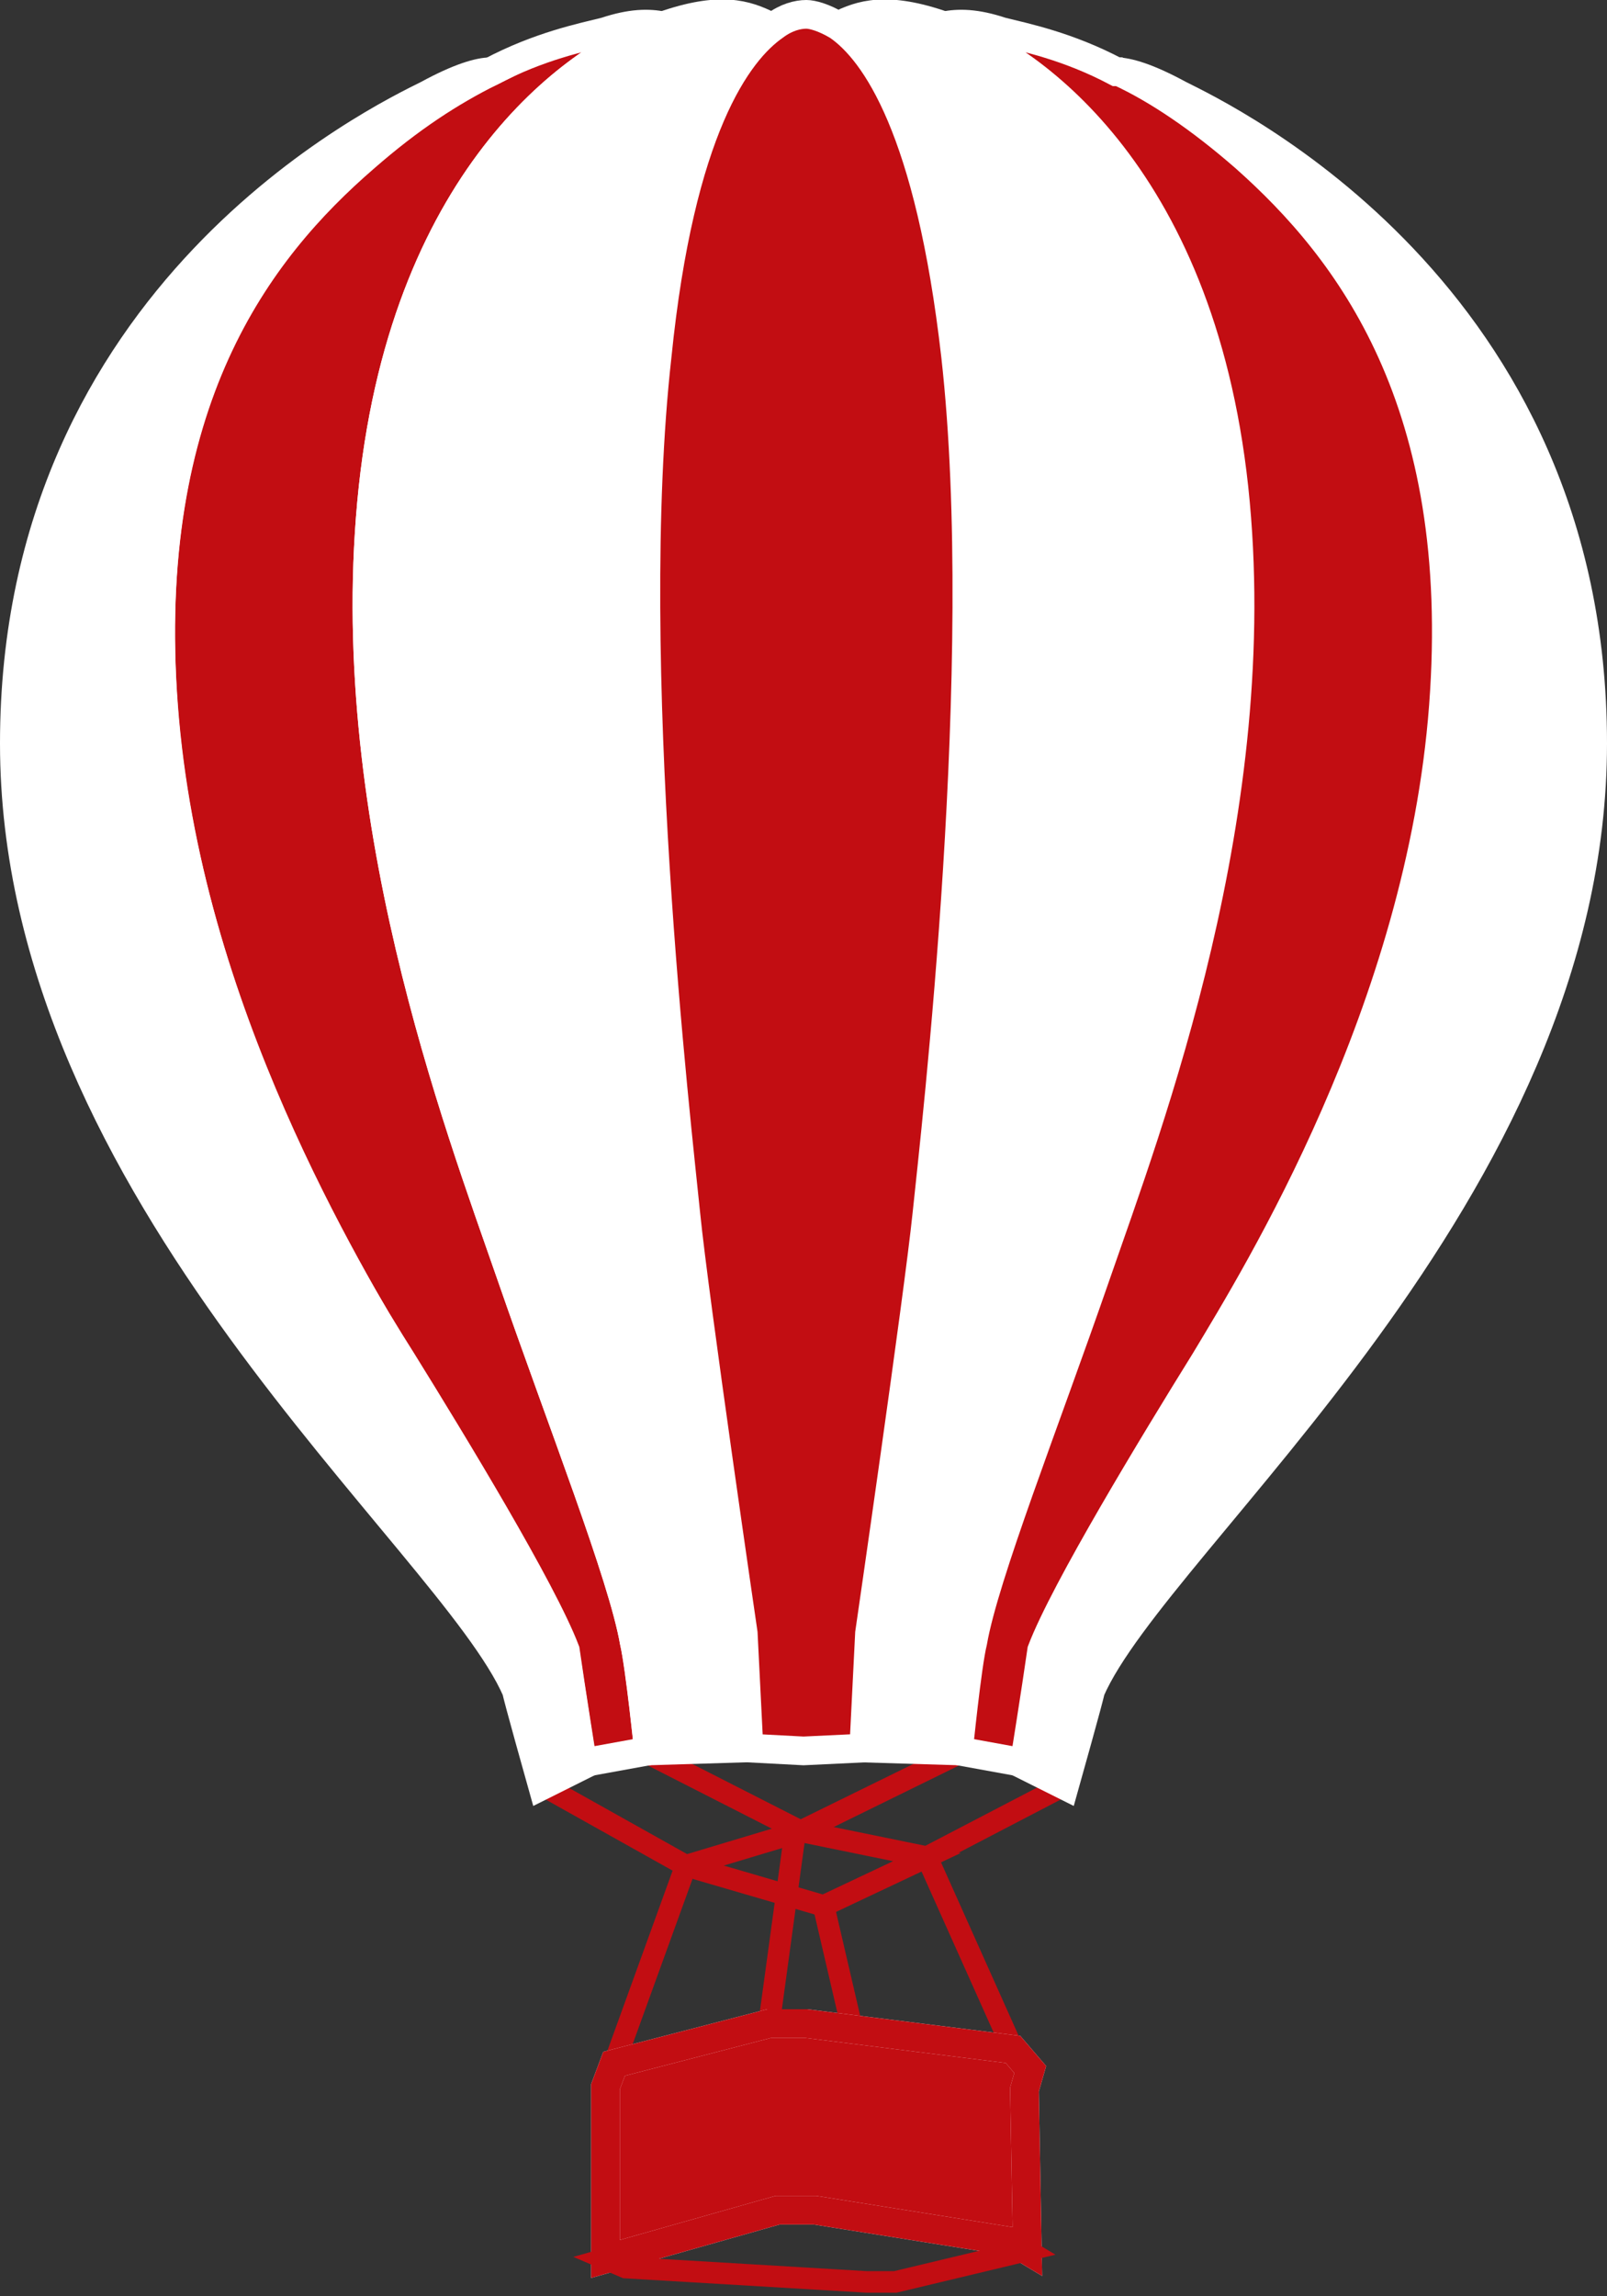 <?xml version="1.0" encoding="utf-8"?>
<!-- Generator: Adobe Illustrator 25.2.1, SVG Export Plug-In . SVG Version: 6.00 Build 0)  -->
<svg version="1.1" id="Layer_1" xmlns="http://www.w3.org/2000/svg" xmlns:xlink="http://www.w3.org/1999/xlink" x="0px" y="0px"
	 width="56px" height="80px" viewBox="0 0 56 80" style="enable-background:new 0 0 56 80;" xml:space="preserve">
<rect x="0" y="0" width="56" height="80" fill="#333333" stroke="none"/>
<style type="text/css">
	.st0{fill:none;stroke:#C20D12;stroke-width:0.75;stroke-miterlimit:10;}
	.st1{fill:#C20D12;stroke:#FFFFFF;stroke-miterlimit:10;}
	.st2{fill:none;stroke:#C20D12;stroke-miterlimit:10;}
	.st3{fill:#FFFFFF;stroke:#FFFFFF;stroke-miterlimit:10;}
	.st4{fill:none;stroke:#FFFFFF;stroke-width:0.75;stroke-miterlimit:10;}
</style>
<g>
	<polyline class="st0" points="18.9,62.2 23.9,65 27.9,63.8 32.3,64.7 28.7,66.4 23.9,65 	"/>
	<polyline class="st0" points="37.1,62.2 32.3,64.7 35.3,71.4 	"/>
	<polyline class="st0" points="33.4,61.1 27.9,63.8 22.6,61.1 	"/>
	<line class="st0" x1="23.9" y1="65" x2="21.4" y2="71.9"/>
	<line class="st0" x1="29.7" y1="70.7" x2="28.7" y2="66.4"/>
	<line class="st0" x1="27.7" y1="63.9" x2="26.8" y2="70.5"/>
	<polygon class="st1" points="35.7,72.8 35.8,78.4 35.3,78.1 28.4,77 27.1,77 21.1,78.7 21.1,72.7 21.4,71.9 26.8,70.5 28.1,70.5 
		29.7,70.7 35.3,71.4 35.9,72.1 	"/>
	<polygon class="st2" points="35.7,72.8 35.8,78.4 35.3,78.1 28.4,77 27.1,77 21.1,78.7 21.1,72.7 21.4,71.9 26.8,70.5 28.1,70.5 
		29.7,70.7 35.3,71.4 35.9,72.1 	"/>
	<polygon class="st0" points="21.1,78.7 21.8,79 30.2,79.5 31.2,79.5 35.8,78.4 35.3,78.1 28.4,77 27.1,77 	"/>
	<path class="st3" d="M55.5,25.9c0,15.7-15.2,27.7-17.5,33c0,0.1-0.9,3.3-0.9,3.3l-1.4-0.7c0,0,0.4-2.6,0.6-3.9
		c0.8-2.1,4-7.2,5.7-10.1c1.8-3.1,7.5-12.3,8.3-22.8C51.1,14,47,8.7,43.3,5.5c-1.6-1.4-3-2.3-4.4-3c0.4,0,1.1,0.2,2.2,0.8
		C42.7,4.1,55.5,10.2,55.5,25.9"/>
	<path class="st4" d="M55.5,25.9c0,15.7-15.2,27.7-17.5,33c0,0.1-0.9,3.3-0.9,3.3l-1.4-0.7c0,0,0.4-2.6,0.6-3.9
		c0.8-2.1,4-7.2,5.7-10.1c1.8-3.1,7.5-12.3,8.3-22.8C51.1,14,47,8.7,43.3,5.5c-1.6-1.4-3-2.3-4.4-3c0.4,0,1.1,0.2,2.2,0.8
		C42.7,4.1,55.5,10.2,55.5,25.9z"/>
	<path class="st3" d="M38.2,44.4c-1.8,5.2-3.9,10.5-4.3,12.8c-0.2,0.9-0.5,3.8-0.5,3.8l-3.3-0.1l0.2-4c0,0,1.7-11.7,2-14.6
		c0.3-3,2.2-19.2,1-29.9c-0.9-7.9-2.8-10.6-4.1-11.5c0.8-0.4,1.7-0.7,3.7,0h0c0.1,0,0.1,0,0.2,0.1C35.7,1.9,41.8,5.9,43,17
		C44.2,28.2,40,39.2,38.2,44.4"/>
	<path class="st4" d="M38.2,44.4c-1.8,5.2-3.9,10.5-4.3,12.8c-0.2,0.9-0.5,3.8-0.5,3.8l-3.3-0.1l0.2-4c0,0,1.7-11.7,2-14.6
		c0.3-3,2.2-19.2,1-29.9c-0.9-7.9-2.8-10.6-4.1-11.5c0.8-0.4,1.7-0.7,3.7,0h0c0.1,0,0.1,0,0.2,0.1C35.7,1.9,41.8,5.9,43,17
		C44.2,28.2,40,39.2,38.2,44.4z"/>
	<path class="st1" d="M5.7,24.6c0.8,10.6,6.4,19.8,8.3,22.8c1.8,2.9,4.9,8,5.7,10.1c0.2,1.4,0.6,3.9,0.6,3.9l0.1,0l2.2-0.4
		c0,0-0.3-3-0.5-3.8c-0.4-2.3-2.5-7.6-4.3-12.8C16,39.2,11.8,28.2,13,17C14.2,5.9,20.3,1.9,22.9,1c0.1,0,0.1-0.1,0.2-0.1
		c-0.5-0.1-1.1-0.1-2,0.2c-0.8,0.2-2.3,0.5-4,1.4h0c-1.3,0.6-2.9,1.6-4.5,3C9,8.7,4.9,14,5.7,24.6"/>
	<path class="st4" d="M5.7,24.6c0.8,10.6,6.4,19.8,8.3,22.8c1.8,2.9,4.9,8,5.7,10.1c0.2,1.4,0.6,3.9,0.6,3.9l0.1,0l2.2-0.4
		c0,0-0.3-3-0.5-3.8c-0.4-2.3-2.5-7.6-4.3-12.8C16,39.2,11.8,28.2,13,17C14.2,5.9,20.3,1.9,22.9,1c0.1,0,0.1-0.1,0.2-0.1
		c-0.5-0.1-1.1-0.1-2,0.2c-0.8,0.2-2.3,0.5-4,1.4h0c-1.3,0.6-2.9,1.6-4.5,3C9,8.7,4.9,14,5.7,24.6z"/>
	<path class="st3" d="M17.8,44.4c1.8,5.2,3.9,10.5,4.3,12.8c0.2,0.9,0.5,3.8,0.5,3.8l3.3-0.1l-0.2-4c0,0-1.7-11.7-2-14.6
		c-0.3-3-2.2-19.2-1-29.9c0.9-7.9,2.8-10.6,4.1-11.5c-0.8-0.4-1.7-0.7-3.7,0h0c-0.1,0-0.1,0-0.2,0.1C20.3,1.9,14.2,5.9,13,17
		C11.8,28.2,16,39.2,17.8,44.4"/>
	<path class="st4" d="M17.8,44.4c1.8,5.2,3.9,10.5,4.3,12.8c0.2,0.9,0.5,3.8,0.5,3.8l3.3-0.1l-0.2-4c0,0-1.7-11.7-2-14.6
		c-0.3-3-2.2-19.2-1-29.9c0.9-7.9,2.8-10.6,4.1-11.5c-0.8-0.4-1.7-0.7-3.7,0h0c-0.1,0-0.1,0-0.2,0.1C20.3,1.9,14.2,5.9,13,17
		C11.8,28.2,16,39.2,17.8,44.4z"/>
	<path class="st1" d="M33.3,12.4c-0.9-7.9-2.8-10.6-4.1-11.5c-0.5-0.3-0.9-0.4-1.1-0.4c-0.3,0-0.7,0.1-1.1,0.4
		c-1.3,0.9-3.3,3.6-4.1,11.5c-1.2,10.7,0.7,26.9,1,29.9c0.3,3,2,14.6,2,14.6l0.2,4L28,61l2.1-0.1l0.2-4c0,0,1.7-11.7,2-14.6
		C32.6,39.4,34.5,23.1,33.3,12.4"/>
	<path class="st4" d="M33.3,12.4c-0.9-7.9-2.8-10.6-4.1-11.5c-0.5-0.3-0.9-0.4-1.1-0.4c-0.3,0-0.7,0.1-1.1,0.4
		c-1.3,0.9-3.3,3.6-4.1,11.5c-1.2,10.7,0.7,26.9,1,29.9c0.3,3,2,14.6,2,14.6l0.2,4L28,61l2.1-0.1l0.2-4c0,0,1.7-11.7,2-14.6
		C32.6,39.4,34.5,23.1,33.3,12.4z"/>
	<path class="st1" d="M50.3,24.6c-0.8,10.6-6.5,19.8-8.3,22.8c-1.8,2.9-4.9,8-5.7,10.1c-0.2,1.4-0.6,3.9-0.6,3.9l-0.1,0l-2.2-0.4
		c0,0,0.3-3,0.5-3.8c0.4-2.3,2.5-7.6,4.3-12.8c1.8-5.2,6-16.2,4.8-27.4C41.8,5.9,35.7,1.9,33.1,1c-0.1,0-0.1-0.1-0.2-0.1
		c0.5-0.1,1.1-0.1,2,0.2c0.8,0.2,2.3,0.5,4,1.4h0c0,0,0.1,0,0.1,0c1.3,0.6,2.8,1.6,4.4,3C47,8.7,51.1,14,50.3,24.6"/>
	<path class="st4" d="M50.3,24.6c-0.8,10.6-6.5,19.8-8.3,22.8c-1.8,2.9-4.9,8-5.7,10.1c-0.2,1.4-0.6,3.9-0.6,3.9l-0.1,0l-2.2-0.4
		c0,0,0.3-3,0.5-3.8c0.4-2.3,2.5-7.6,4.3-12.8c1.8-5.2,6-16.2,4.8-27.4C41.8,5.9,35.7,1.9,33.1,1c-0.1,0-0.1-0.1-0.2-0.1
		c0.5-0.1,1.1-0.1,2,0.2c0.8,0.2,2.3,0.5,4,1.4h0c0,0,0.1,0,0.1,0c1.3,0.6,2.8,1.6,4.4,3C47,8.7,51.1,14,50.3,24.6z"/>
	<path class="st3" d="M0.5,25.9c0,15.7,15.2,27.7,17.5,33c0,0.1,0.9,3.3,0.9,3.3l1.4-0.7c0,0-0.4-2.6-0.6-3.9
		c-0.8-2.1-4-7.2-5.7-10.1c-1.8-3.1-7.5-12.3-8.3-22.8C4.9,14,9,8.7,12.7,5.5c1.6-1.4,3-2.3,4.4-3c-0.4,0-1.1,0.2-2.2,0.8
		C13.3,4.1,0.5,10.2,0.5,25.9"/>
	<path class="st4" d="M0.5,25.9c0,15.7,15.2,27.7,17.5,33c0,0.1,0.9,3.3,0.9,3.3l1.4-0.7c0,0-0.4-2.6-0.6-3.9
		c-0.8-2.1-4-7.2-5.7-10.1c-1.8-3.1-7.5-12.3-8.3-22.8C4.9,14,9,8.7,12.7,5.5c1.6-1.4,3-2.3,4.4-3c-0.4,0-1.1,0.2-2.2,0.8
		C13.3,4.1,0.5,10.2,0.5,25.9z"/>
</g>
</svg>
